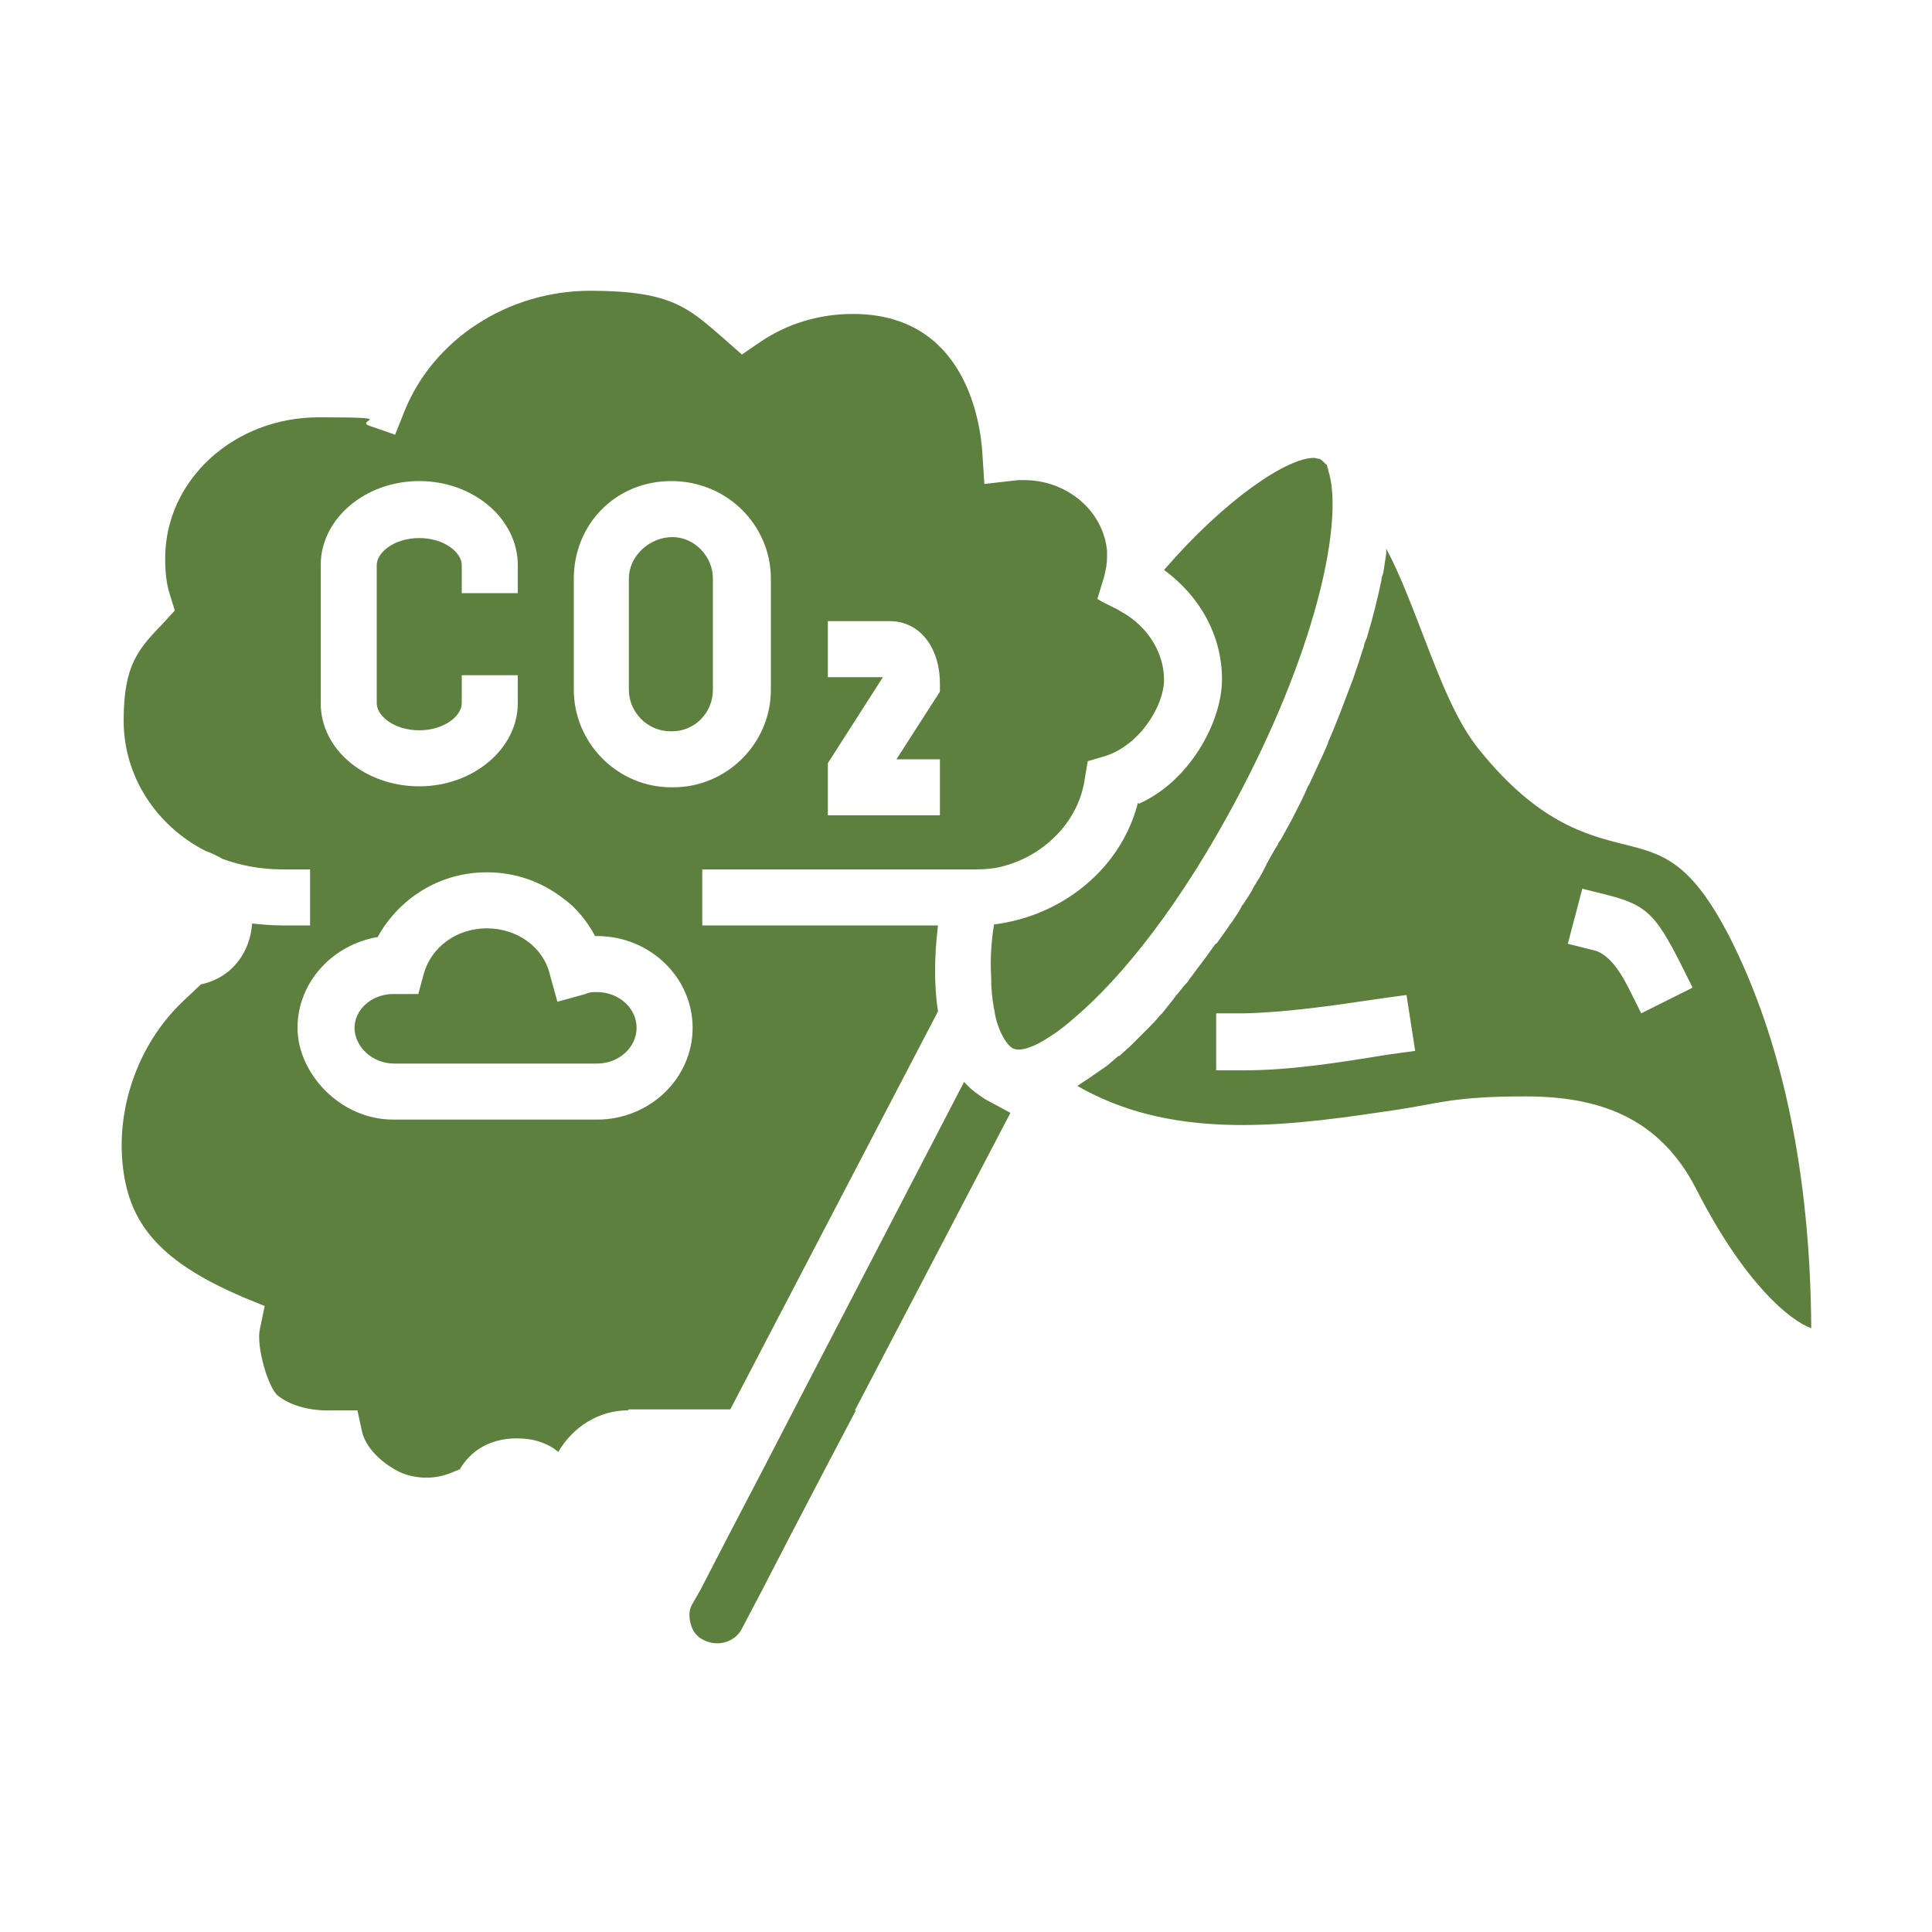 <svg xmlns="http://www.w3.org/2000/svg" id="Layer_1" data-name="Layer 1" viewBox="0 0 200 200"><defs><style>      .cls-1 {        fill: #5d803f;        stroke-width: 0px;      }    </style></defs><path class="cls-1" d="M88.6,146l-3.1,5.9-3.6,6.9-1.5,2.9-1.5,2.9-2.1,4c-.7,1.4-2.5,1.9-3.9,1.2-.7-.3-1.2-.9-1.4-1.7-.2-.7-.2-1.5.2-2.1l.8-1.4,1.5-2.9,1.5-2.9,3.6-6.9,1.5-2.9,1.5-2.9,17.7-34.1c.8.9,1.6,1.4,2.2,1.8l2.6,1.4-16.1,30.8ZM117.8,83.1c-1.7,6.7-7.7,11.7-14.9,12.6-.3,1.9-.4,3.7-.3,5.3,0,1.3.1,2.4.3,3.4.1.6.2,1.2.4,1.7.4,1.2,1,2.1,1.5,2.4.7.4,2.1,0,3.9-1.2.8-.5,1.7-1.2,2.6-2,4.7-4,11-11.6,17.2-23.5,8-15.3,10.6-28.2,9-33.1,0-.1,0-.2-.1-.3,0,0,0,0,0-.1,0,0,0-.2-.1-.2-.3-.3-.5-.5-.7-.6-.2,0-.4-.1-.6-.1-2.7,0-9,4.1-15.5,11.6,3.7,2.7,6,6.8,6,11.3s-3.4,10.6-8.6,12.9ZM69.4,75.7h.2c2.3,0,4.2-1.9,4.2-4.3v-11.5c0-2.3-1.9-4.3-4.2-4.3s-4.5,1.9-4.5,4.3v11.5c0,2.3,1.9,4.3,4.3,4.3ZM61.8,102.7c-.4,0-.8,0-1.2.2l-2.9.8-.8-2.9c-.7-2.8-3.4-4.7-6.5-4.7s-5.7,1.9-6.5,4.6l-.6,2.2h-2.6c-2.2,0-4,1.6-4,3.5s1.8,3.7,4.1,3.7h21c2.3,0,4.1-1.7,4.1-3.7s-1.8-3.7-4.1-3.7ZM179.1,97.1c5.4,10.7,8.3,24.3,8.4,40.4-2.2-.8-6.9-4.6-11.9-14.4-3.9-7.6-10.3-9.6-17.7-9.6s-8.8.7-13.4,1.4c-10.1,1.5-21.5,3.2-31.3-1.6l-.8-.4-.9-.5c0,0,.1,0,.2-.1.4-.3.8-.5,1.2-.8,0,0,0,0,0,0,.1,0,.2-.2.3-.2.3-.2.7-.5,1-.7.1,0,.2-.2.3-.2.4-.3.8-.7,1.3-1.1,0,0,0,0,.1,0,.4-.4.8-.7,1.2-1.1.1-.1.2-.2.3-.3l1.3-1.3c0,0,.1-.1.2-.2.4-.4.8-.8,1.1-1.2.1-.1.2-.2.3-.3.4-.5.8-1,1.2-1.5,0-.1.2-.2.2-.3.4-.4.7-.9,1.1-1.3.1-.1.2-.2.3-.4.4-.5.8-1.1,1.2-1.6.1-.1.2-.3.3-.4.4-.5.7-1,1.1-1.5,0-.1.2-.2.3-.3.4-.6.8-1.1,1.2-1.7.1-.2.2-.3.3-.4.3-.5.7-1,1-1.6,0-.1.1-.2.2-.3.4-.6.8-1.2,1.1-1.8.1-.2.2-.3.3-.5.4-.6.7-1.2,1-1.8,0,0,0-.1.1-.2.4-.7.7-1.3,1.1-1.9,0-.2.2-.3.3-.5.4-.7.7-1.3,1.1-2,.6-1.2,1.2-2.3,1.7-3.5.2-.3.3-.6.5-1,.4-.9.8-1.7,1.2-2.6.1-.3.3-.6.4-1,1-2.3,1.8-4.5,2.6-6.6.1-.3.2-.6.3-.9.3-.8.5-1.6.8-2.4,0-.3.2-.6.3-.9.6-2,1.1-4,1.5-5.9,0-.3.1-.5.2-.8.1-.7.2-1.3.3-2,0-.2,0-.3,0-.5,1.4,2.6,2.6,5.8,3.8,8.9,1.8,4.7,3.5,9.1,5.9,12,6,7.4,10.9,8.7,14.9,9.7,4,1,6.9,1.7,11,9.7ZM146.5,108.8l-.9-5.8-2.9.4c-4.7.7-9.5,1.4-13.9,1.5h-2.9s0,5.9,0,5.9h2.9c4.8,0,9.8-.8,14.7-1.6l2.9-.4ZM175.2,102.2l-1.3-2.6c-2.5-4.9-3.5-5.9-7.3-6.9l-2.8-.7-1.5,5.7,2.8.7q1.8.5,3.5,3.9l1.3,2.6,5.2-2.6ZM65,146c-3,0-5.7,1.7-7.2,4.3-1.1-.9-2.5-1.4-4.3-1.4-2.8,0-4.8,1.3-5.9,3.2l-1,.4c-1.7.7-3.8.6-5.4-.2-1.9-1-3.3-2.5-3.7-4l-.5-2.3h-2.4c-2.3.1-4.4-.4-5.8-1.5-1-.7-2.3-5.1-1.9-6.9l.5-2.4-2.2-.9c-7.7-3.3-11.3-6.8-12.3-12.3-1.2-6.6,1.2-13.8,6.1-18.4l1.8-1.7c3.3-.7,5.1-3.4,5.3-6.3,1,.1,2,.2,3.1.2h2.9v-5.8h-2.9c-2.2,0-4.3-.4-6.2-1.1-.5-.3-1.1-.6-1.7-.8-5.1-2.6-8.5-7.7-8.5-13.5s1.5-7.4,4.2-10.2l1.1-1.2-.5-1.6c-.4-1.2-.5-2.5-.5-3.8,0-8.1,7.1-14.6,15.9-14.6s3.5.3,5.3.9l2.6.9,1-2.5c3-7.4,10.7-12.4,19.2-12.4s10.2,1.8,14,5.1l1.7,1.5,1.9-1.3c2.8-1.9,6.1-2.9,9.6-2.9,11.6,0,13.2,11.1,13.4,14.5l.2,3.1,3.5-.4c.2,0,.4,0,.6,0,4.5,0,8.2,3.2,8.6,7.3,0,.2,0,.5,0,.7,0,.6-.1,1.2-.3,2l-.7,2.3.5.3,1.6.8c.3.2.7.4,1,.6,2.4,1.6,3.8,4.1,3.8,6.7s-2.5,6.8-6.2,7.9l-1.7.5-.3,1.8c-.6,4.3-4,7.8-8.2,9-1,.3-2,.4-3.1.4h-28.3v5.8h24.4c-.4,3.3-.4,6.3,0,8.9l-21.5,41.2h-10.5ZM85.6,84.4h11.7v-5.8h-4.5l4.5-7v-.8c0-3.8-2.1-6.5-5.2-6.5h-6.4v5.8h5.7l-5.7,8.9v5.4h0ZM59.4,71.4c0,5.5,4.5,10.1,10.1,10.1h.2c5.5,0,10.1-4.5,10.1-10.1v-11.5c0-5.5-4.5-10.1-10.3-10.1s-10.1,4.5-10.1,10.1v11.5ZM33.2,72.8c0,4.8,4.6,8.6,10.2,8.6s10.2-3.9,10.2-8.6v-2.9h-5.8v2.9c0,1.3-1.8,2.8-4.4,2.8s-4.4-1.5-4.4-2.8v-14.3c0-1.3,1.8-2.8,4.4-2.8s4.4,1.5,4.4,2.8v2.9h5.8v-2.9c0-4.8-4.6-8.7-10.2-8.7s-10.2,3.9-10.2,8.7v14.3ZM61.8,115.9c5.5,0,9.9-4.3,9.9-9.5s-4.4-9.5-9.9-9.5h-.2c-.8-1.5-1.9-2.9-3.3-3.9-2.2-1.7-4.9-2.7-7.9-2.7s-5.7,1-7.9,2.7c-1.4,1.1-2.6,2.5-3.4,4-4.7.8-8.3,4.7-8.3,9.4s4.4,9.5,9.9,9.5h21Z"></path></svg>